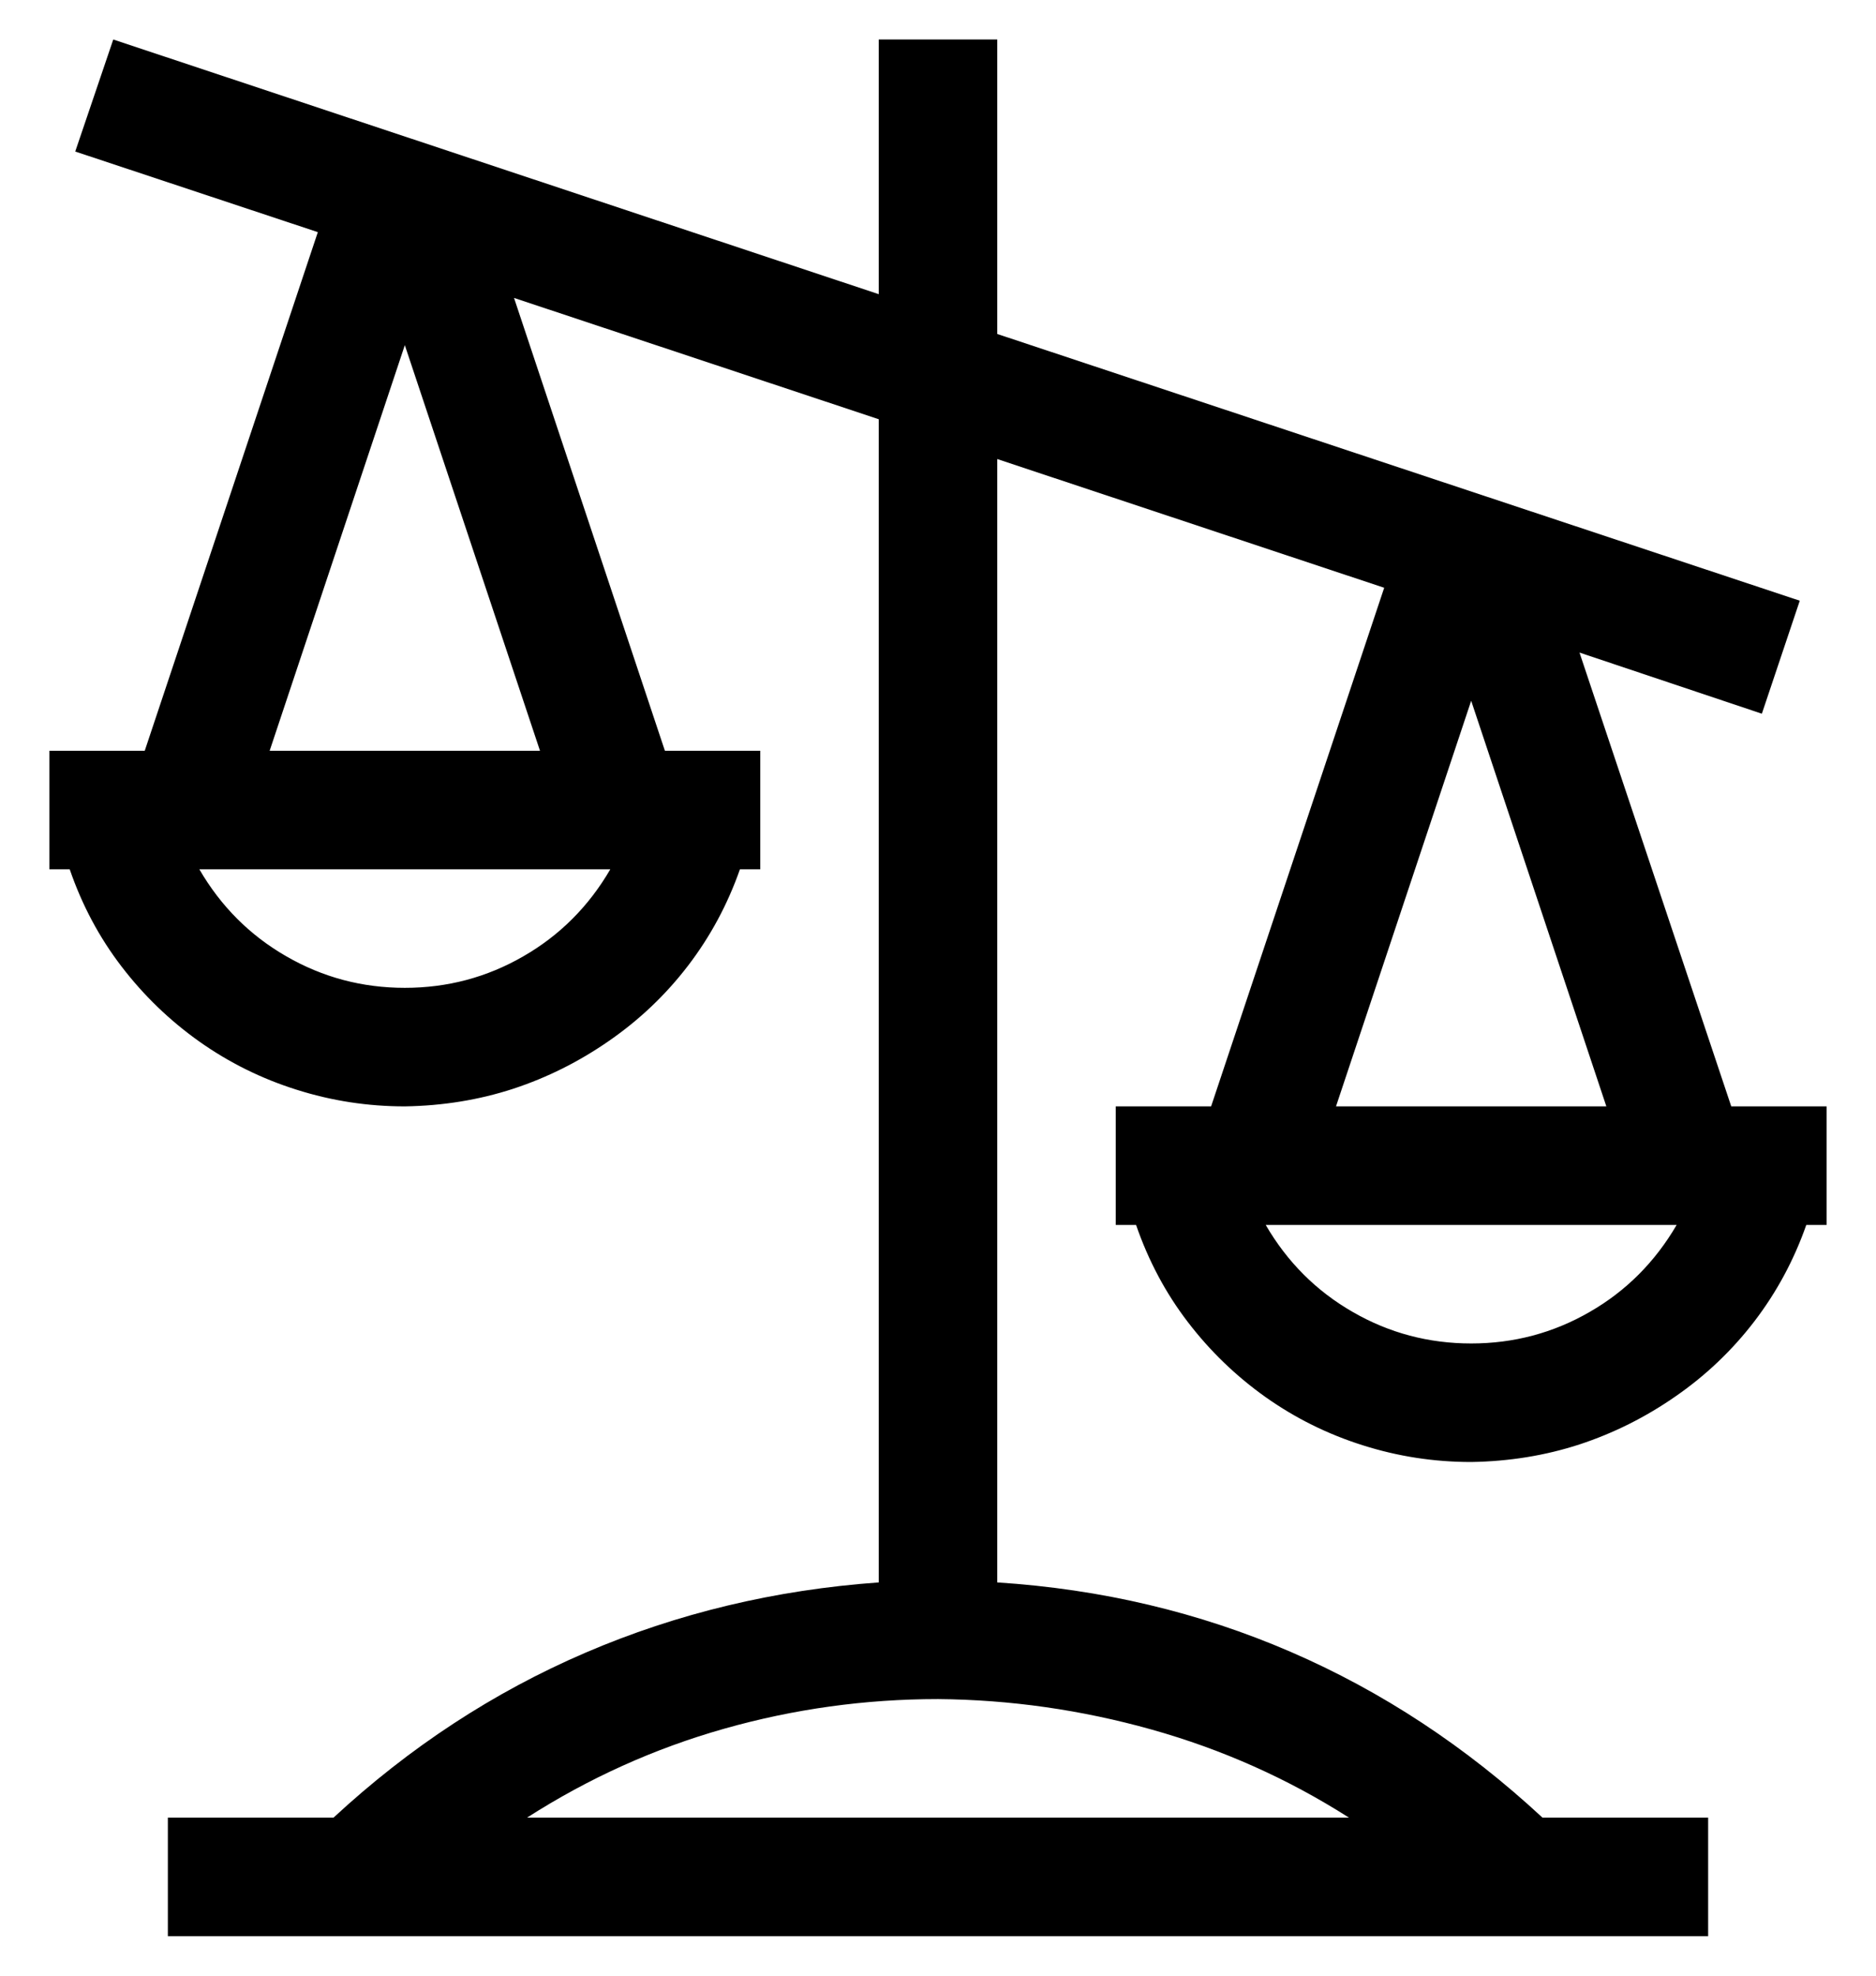 <svg width="19" height="20" viewBox="0 0 19 20" fill="none" xmlns="http://www.w3.org/2000/svg">
<path d="M17.534 11.2H18.5V12.4H18.294C18.169 12.756 17.994 13.081 17.769 13.375C17.544 13.669 17.278 13.922 16.972 14.134C16.666 14.347 16.341 14.509 15.997 14.622C15.653 14.734 15.287 14.794 14.9 14.8C14.525 14.8 14.159 14.744 13.803 14.631C13.447 14.519 13.119 14.356 12.819 14.144C12.519 13.931 12.256 13.678 12.031 13.384C11.806 13.091 11.631 12.762 11.506 12.4H11.3V11.2H12.266L14.019 5.95L10.1 4.647V16.019C11.156 16.087 12.147 16.322 13.072 16.722C13.997 17.122 14.847 17.681 15.622 18.4H17.3V19.6H1.7V18.4H3.378C4.147 17.688 4.997 17.131 5.928 16.731C6.859 16.331 7.85 16.094 8.9 16.019V4.244L5.206 3.016L6.734 7.6H7.7V8.8H7.494C7.369 9.156 7.194 9.481 6.969 9.775C6.744 10.069 6.478 10.322 6.172 10.534C5.866 10.747 5.541 10.909 5.197 11.022C4.853 11.134 4.487 11.194 4.1 11.2C3.725 11.2 3.359 11.144 3.003 11.031C2.647 10.919 2.319 10.756 2.019 10.544C1.719 10.331 1.456 10.078 1.231 9.784C1.006 9.491 0.831 9.163 0.706 8.8H0.5V7.6H1.466L3.219 2.35L0.762 1.534L1.147 0.4L8.9 2.978V0.4H10.1V3.381L18.228 6.081L17.844 7.225L15.997 6.606L17.534 11.2ZM6.181 8.8H2.019C2.237 9.175 2.531 9.469 2.9 9.681C3.269 9.894 3.669 10 4.1 10C4.531 10 4.931 9.894 5.3 9.681C5.669 9.469 5.963 9.175 6.181 8.8ZM5.469 7.6L4.1 3.494L2.731 7.6H5.469ZM9.5 17.2C8.762 17.2 8.041 17.3 7.334 17.5C6.628 17.7 5.963 18 5.338 18.4H13.662C13.044 18.006 12.378 17.709 11.666 17.509C10.953 17.309 10.231 17.206 9.5 17.2ZM14.9 7.094L13.531 11.2H16.269L14.9 7.094ZM16.981 12.4H12.819C13.037 12.775 13.331 13.069 13.7 13.281C14.069 13.494 14.469 13.6 14.9 13.6C15.331 13.6 15.731 13.494 16.1 13.281C16.469 13.069 16.762 12.775 16.981 12.4Z" fill="black"/>
</svg>
